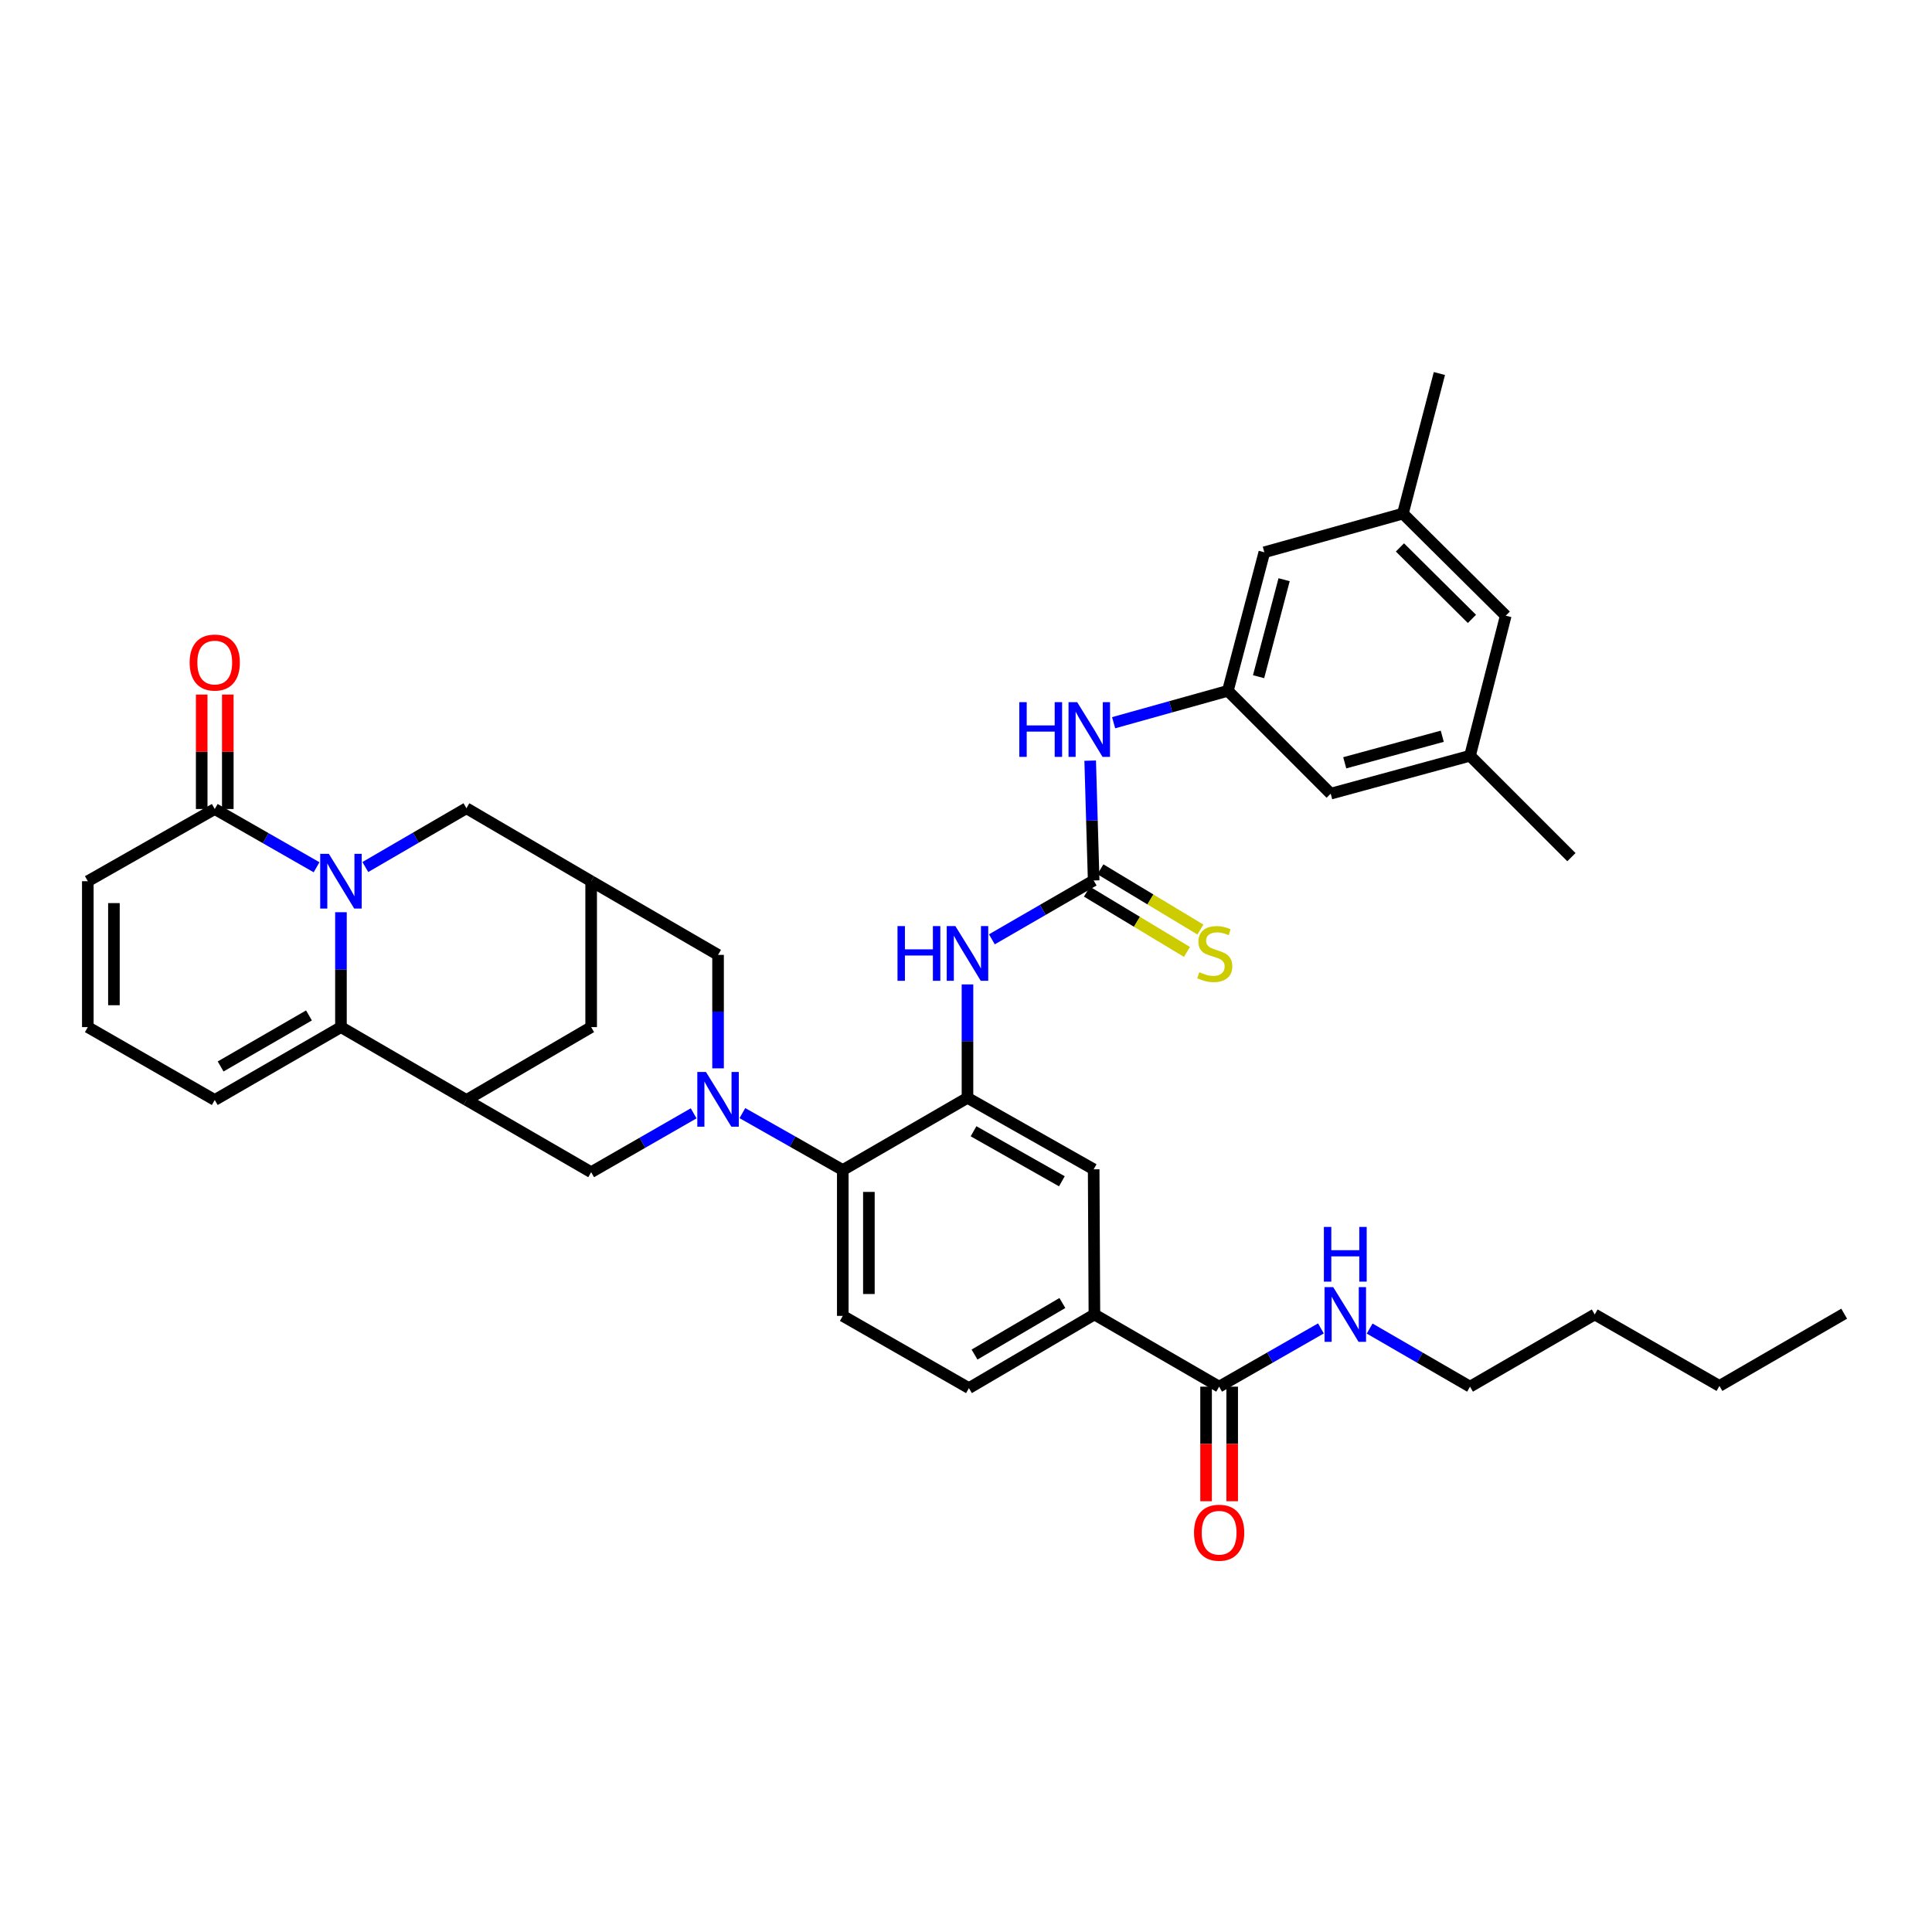 <?xml version='1.0' encoding='iso-8859-1'?>
<svg version='1.1' baseProfile='full'
              xmlns='http://www.w3.org/2000/svg'
                      xmlns:rdkit='http://www.rdkit.org/xml'
                      xmlns:xlink='http://www.w3.org/1999/xlink'
                  xml:space='preserve'
width='1000px' height='1000px' viewBox='0 0 1000 1000'>
<!-- END OF HEADER -->
<rect style='opacity:1.0;fill:#FFFFFF;stroke:none' width='1000' height='1000' x='0' y='0'> </rect>
<path class='bond-1' d='M 176.476,472.162 L 176.476,501.897' style='fill:none;fill-rule:evenodd;stroke:#0000FF;stroke-width:6px;stroke-linecap:butt;stroke-linejoin:miter;stroke-opacity:1' />
<path class='bond-1' d='M 176.476,501.897 L 176.476,531.631' style='fill:none;fill-rule:evenodd;stroke:#000000;stroke-width:6px;stroke-linecap:butt;stroke-linejoin:miter;stroke-opacity:1' />
<path class='bond-5' d='M 163.855,448.894 L 137.504,433.818' style='fill:none;fill-rule:evenodd;stroke:#0000FF;stroke-width:6px;stroke-linecap:butt;stroke-linejoin:miter;stroke-opacity:1' />
<path class='bond-5' d='M 137.504,433.818 L 111.153,418.743' style='fill:none;fill-rule:evenodd;stroke:#000000;stroke-width:6px;stroke-linecap:butt;stroke-linejoin:miter;stroke-opacity:1' />
<path class='bond-11' d='M 189.095,448.777 L 215.259,433.561' style='fill:none;fill-rule:evenodd;stroke:#0000FF;stroke-width:6px;stroke-linecap:butt;stroke-linejoin:miter;stroke-opacity:1' />
<path class='bond-11' d='M 215.259,433.561 L 241.424,418.345' style='fill:none;fill-rule:evenodd;stroke:#000000;stroke-width:6px;stroke-linecap:butt;stroke-linejoin:miter;stroke-opacity:1' />
<path class='bond-0' d='M 371.665,552.973 L 371.665,523.609' style='fill:none;fill-rule:evenodd;stroke:#0000FF;stroke-width:6px;stroke-linecap:butt;stroke-linejoin:miter;stroke-opacity:1' />
<path class='bond-0' d='M 371.665,523.609 L 371.665,494.244' style='fill:none;fill-rule:evenodd;stroke:#000000;stroke-width:6px;stroke-linecap:butt;stroke-linejoin:miter;stroke-opacity:1' />
<path class='bond-6' d='M 384.261,576.144 L 410.242,590.876' style='fill:none;fill-rule:evenodd;stroke:#0000FF;stroke-width:6px;stroke-linecap:butt;stroke-linejoin:miter;stroke-opacity:1' />
<path class='bond-6' d='M 410.242,590.876 L 436.223,605.608' style='fill:none;fill-rule:evenodd;stroke:#000000;stroke-width:6px;stroke-linecap:butt;stroke-linejoin:miter;stroke-opacity:1' />
<path class='bond-40' d='M 359.032,576.258 L 332.507,591.492' style='fill:none;fill-rule:evenodd;stroke:#0000FF;stroke-width:6px;stroke-linecap:butt;stroke-linejoin:miter;stroke-opacity:1' />
<path class='bond-40' d='M 332.507,591.492 L 305.982,606.726' style='fill:none;fill-rule:evenodd;stroke:#000000;stroke-width:6px;stroke-linecap:butt;stroke-linejoin:miter;stroke-opacity:1' />
<path class='bond-2' d='M 176.476,531.631 L 241.424,569.355' style='fill:none;fill-rule:evenodd;stroke:#000000;stroke-width:6px;stroke-linecap:butt;stroke-linejoin:miter;stroke-opacity:1' />
<path class='bond-19' d='M 176.476,531.631 L 111.153,569.355' style='fill:none;fill-rule:evenodd;stroke:#000000;stroke-width:6px;stroke-linecap:butt;stroke-linejoin:miter;stroke-opacity:1' />
<path class='bond-19' d='M 159.921,525.59 L 114.195,551.997' style='fill:none;fill-rule:evenodd;stroke:#000000;stroke-width:6px;stroke-linecap:butt;stroke-linejoin:miter;stroke-opacity:1' />
<path class='bond-7' d='M 241.424,569.355 L 305.982,606.726' style='fill:none;fill-rule:evenodd;stroke:#000000;stroke-width:6px;stroke-linecap:butt;stroke-linejoin:miter;stroke-opacity:1' />
<path class='bond-38' d='M 241.424,569.355 L 305.982,531.631' style='fill:none;fill-rule:evenodd;stroke:#000000;stroke-width:6px;stroke-linecap:butt;stroke-linejoin:miter;stroke-opacity:1' />
<path class='bond-3' d='M 500.766,568.237 L 436.223,605.608' style='fill:none;fill-rule:evenodd;stroke:#000000;stroke-width:6px;stroke-linecap:butt;stroke-linejoin:miter;stroke-opacity:1' />
<path class='bond-8' d='M 500.766,568.237 L 500.766,538.883' style='fill:none;fill-rule:evenodd;stroke:#000000;stroke-width:6px;stroke-linecap:butt;stroke-linejoin:miter;stroke-opacity:1' />
<path class='bond-8' d='M 500.766,538.883 L 500.766,509.529' style='fill:none;fill-rule:evenodd;stroke:#0000FF;stroke-width:6px;stroke-linecap:butt;stroke-linejoin:miter;stroke-opacity:1' />
<path class='bond-14' d='M 500.766,568.237 L 566.081,605.225' style='fill:none;fill-rule:evenodd;stroke:#000000;stroke-width:6px;stroke-linecap:butt;stroke-linejoin:miter;stroke-opacity:1' />
<path class='bond-14' d='M 503.905,585.541 L 549.626,611.433' style='fill:none;fill-rule:evenodd;stroke:#000000;stroke-width:6px;stroke-linecap:butt;stroke-linejoin:miter;stroke-opacity:1' />
<path class='bond-4' d='M 566.081,455.732 L 539.737,470.966' style='fill:none;fill-rule:evenodd;stroke:#000000;stroke-width:6px;stroke-linecap:butt;stroke-linejoin:miter;stroke-opacity:1' />
<path class='bond-4' d='M 539.737,470.966 L 513.392,486.2' style='fill:none;fill-rule:evenodd;stroke:#0000FF;stroke-width:6px;stroke-linecap:butt;stroke-linejoin:miter;stroke-opacity:1' />
<path class='bond-15' d='M 566.081,455.732 L 565.179,424.721' style='fill:none;fill-rule:evenodd;stroke:#000000;stroke-width:6px;stroke-linecap:butt;stroke-linejoin:miter;stroke-opacity:1' />
<path class='bond-15' d='M 565.179,424.721 L 564.276,393.71' style='fill:none;fill-rule:evenodd;stroke:#0000FF;stroke-width:6px;stroke-linecap:butt;stroke-linejoin:miter;stroke-opacity:1' />
<path class='bond-20' d='M 562.595,461.518 L 588.481,477.116' style='fill:none;fill-rule:evenodd;stroke:#000000;stroke-width:6px;stroke-linecap:butt;stroke-linejoin:miter;stroke-opacity:1' />
<path class='bond-20' d='M 588.481,477.116 L 614.367,492.713' style='fill:none;fill-rule:evenodd;stroke:#CCCC00;stroke-width:6px;stroke-linecap:butt;stroke-linejoin:miter;stroke-opacity:1' />
<path class='bond-20' d='M 569.568,449.946 L 595.454,465.544' style='fill:none;fill-rule:evenodd;stroke:#000000;stroke-width:6px;stroke-linecap:butt;stroke-linejoin:miter;stroke-opacity:1' />
<path class='bond-20' d='M 595.454,465.544 L 621.339,481.141' style='fill:none;fill-rule:evenodd;stroke:#CCCC00;stroke-width:6px;stroke-linecap:butt;stroke-linejoin:miter;stroke-opacity:1' />
<path class='bond-22' d='M 111.153,418.743 L 45.455,456.115' style='fill:none;fill-rule:evenodd;stroke:#000000;stroke-width:6px;stroke-linecap:butt;stroke-linejoin:miter;stroke-opacity:1' />
<path class='bond-23' d='M 117.908,418.743 L 117.908,389.126' style='fill:none;fill-rule:evenodd;stroke:#000000;stroke-width:6px;stroke-linecap:butt;stroke-linejoin:miter;stroke-opacity:1' />
<path class='bond-23' d='M 117.908,389.126 L 117.908,359.509' style='fill:none;fill-rule:evenodd;stroke:#FF0000;stroke-width:6px;stroke-linecap:butt;stroke-linejoin:miter;stroke-opacity:1' />
<path class='bond-23' d='M 104.398,418.743 L 104.398,389.126' style='fill:none;fill-rule:evenodd;stroke:#000000;stroke-width:6px;stroke-linecap:butt;stroke-linejoin:miter;stroke-opacity:1' />
<path class='bond-23' d='M 104.398,389.126 L 104.398,359.509' style='fill:none;fill-rule:evenodd;stroke:#FF0000;stroke-width:6px;stroke-linecap:butt;stroke-linejoin:miter;stroke-opacity:1' />
<path class='bond-18' d='M 436.223,605.608 L 436.223,681.102' style='fill:none;fill-rule:evenodd;stroke:#000000;stroke-width:6px;stroke-linecap:butt;stroke-linejoin:miter;stroke-opacity:1' />
<path class='bond-18' d='M 449.733,616.932 L 449.733,669.778' style='fill:none;fill-rule:evenodd;stroke:#000000;stroke-width:6px;stroke-linecap:butt;stroke-linejoin:miter;stroke-opacity:1' />
<path class='bond-9' d='M 305.982,456.115 L 241.424,418.345' style='fill:none;fill-rule:evenodd;stroke:#000000;stroke-width:6px;stroke-linecap:butt;stroke-linejoin:miter;stroke-opacity:1' />
<path class='bond-12' d='M 305.982,456.115 L 371.665,494.244' style='fill:none;fill-rule:evenodd;stroke:#000000;stroke-width:6px;stroke-linecap:butt;stroke-linejoin:miter;stroke-opacity:1' />
<path class='bond-16' d='M 305.982,456.115 L 305.982,531.631' style='fill:none;fill-rule:evenodd;stroke:#000000;stroke-width:6px;stroke-linecap:butt;stroke-linejoin:miter;stroke-opacity:1' />
<path class='bond-10' d='M 631.022,717.738 L 566.464,680.366' style='fill:none;fill-rule:evenodd;stroke:#000000;stroke-width:6px;stroke-linecap:butt;stroke-linejoin:miter;stroke-opacity:1' />
<path class='bond-25' d='M 624.266,717.738 L 624.266,747.388' style='fill:none;fill-rule:evenodd;stroke:#000000;stroke-width:6px;stroke-linecap:butt;stroke-linejoin:miter;stroke-opacity:1' />
<path class='bond-25' d='M 624.266,747.388 L 624.266,777.039' style='fill:none;fill-rule:evenodd;stroke:#FF0000;stroke-width:6px;stroke-linecap:butt;stroke-linejoin:miter;stroke-opacity:1' />
<path class='bond-25' d='M 637.777,717.738 L 637.777,747.388' style='fill:none;fill-rule:evenodd;stroke:#000000;stroke-width:6px;stroke-linecap:butt;stroke-linejoin:miter;stroke-opacity:1' />
<path class='bond-25' d='M 637.777,747.388 L 637.777,777.039' style='fill:none;fill-rule:evenodd;stroke:#FF0000;stroke-width:6px;stroke-linecap:butt;stroke-linejoin:miter;stroke-opacity:1' />
<path class='bond-28' d='M 631.022,717.738 L 657.362,702.663' style='fill:none;fill-rule:evenodd;stroke:#000000;stroke-width:6px;stroke-linecap:butt;stroke-linejoin:miter;stroke-opacity:1' />
<path class='bond-28' d='M 657.362,702.663 L 683.701,687.589' style='fill:none;fill-rule:evenodd;stroke:#0000FF;stroke-width:6px;stroke-linecap:butt;stroke-linejoin:miter;stroke-opacity:1' />
<path class='bond-13' d='M 566.464,680.366 L 501.516,718.488' style='fill:none;fill-rule:evenodd;stroke:#000000;stroke-width:6px;stroke-linecap:butt;stroke-linejoin:miter;stroke-opacity:1' />
<path class='bond-13' d='M 549.883,674.433 L 504.419,701.118' style='fill:none;fill-rule:evenodd;stroke:#000000;stroke-width:6px;stroke-linecap:butt;stroke-linejoin:miter;stroke-opacity:1' />
<path class='bond-41' d='M 566.464,680.366 L 566.081,605.225' style='fill:none;fill-rule:evenodd;stroke:#000000;stroke-width:6px;stroke-linecap:butt;stroke-linejoin:miter;stroke-opacity:1' />
<path class='bond-17' d='M 576.409,374.078 L 605.975,365.824' style='fill:none;fill-rule:evenodd;stroke:#0000FF;stroke-width:6px;stroke-linecap:butt;stroke-linejoin:miter;stroke-opacity:1' />
<path class='bond-17' d='M 605.975,365.824 L 635.54,357.571' style='fill:none;fill-rule:evenodd;stroke:#000000;stroke-width:6px;stroke-linecap:butt;stroke-linejoin:miter;stroke-opacity:1' />
<path class='bond-29' d='M 635.54,357.571 L 688.764,410.802' style='fill:none;fill-rule:evenodd;stroke:#000000;stroke-width:6px;stroke-linecap:butt;stroke-linejoin:miter;stroke-opacity:1' />
<path class='bond-30' d='M 635.54,357.571 L 654.417,285.86' style='fill:none;fill-rule:evenodd;stroke:#000000;stroke-width:6px;stroke-linecap:butt;stroke-linejoin:miter;stroke-opacity:1' />
<path class='bond-30' d='M 651.437,350.253 L 664.651,300.056' style='fill:none;fill-rule:evenodd;stroke:#000000;stroke-width:6px;stroke-linecap:butt;stroke-linejoin:miter;stroke-opacity:1' />
<path class='bond-24' d='M 436.223,681.102 L 501.516,718.488' style='fill:none;fill-rule:evenodd;stroke:#000000;stroke-width:6px;stroke-linecap:butt;stroke-linejoin:miter;stroke-opacity:1' />
<path class='bond-39' d='M 111.153,569.355 L 45.455,531.631' style='fill:none;fill-rule:evenodd;stroke:#000000;stroke-width:6px;stroke-linecap:butt;stroke-linejoin:miter;stroke-opacity:1' />
<path class='bond-21' d='M 45.455,531.631 L 45.455,456.115' style='fill:none;fill-rule:evenodd;stroke:#000000;stroke-width:6px;stroke-linecap:butt;stroke-linejoin:miter;stroke-opacity:1' />
<path class='bond-21' d='M 58.965,520.303 L 58.965,467.442' style='fill:none;fill-rule:evenodd;stroke:#000000;stroke-width:6px;stroke-linecap:butt;stroke-linejoin:miter;stroke-opacity:1' />
<path class='bond-26' d='M 760.88,391.174 L 688.764,410.802' style='fill:none;fill-rule:evenodd;stroke:#000000;stroke-width:6px;stroke-linecap:butt;stroke-linejoin:miter;stroke-opacity:1' />
<path class='bond-26' d='M 746.515,381.082 L 696.033,394.821' style='fill:none;fill-rule:evenodd;stroke:#000000;stroke-width:6px;stroke-linecap:butt;stroke-linejoin:miter;stroke-opacity:1' />
<path class='bond-34' d='M 760.88,391.174 L 813.368,443.662' style='fill:none;fill-rule:evenodd;stroke:#000000;stroke-width:6px;stroke-linecap:butt;stroke-linejoin:miter;stroke-opacity:1' />
<path class='bond-42' d='M 760.88,391.174 L 779.374,318.675' style='fill:none;fill-rule:evenodd;stroke:#000000;stroke-width:6px;stroke-linecap:butt;stroke-linejoin:miter;stroke-opacity:1' />
<path class='bond-27' d='M 726.136,265.834 L 654.417,285.86' style='fill:none;fill-rule:evenodd;stroke:#000000;stroke-width:6px;stroke-linecap:butt;stroke-linejoin:miter;stroke-opacity:1' />
<path class='bond-31' d='M 726.136,265.834 L 779.374,318.675' style='fill:none;fill-rule:evenodd;stroke:#000000;stroke-width:6px;stroke-linecap:butt;stroke-linejoin:miter;stroke-opacity:1' />
<path class='bond-31' d='M 724.604,283.35 L 761.871,320.338' style='fill:none;fill-rule:evenodd;stroke:#000000;stroke-width:6px;stroke-linecap:butt;stroke-linejoin:miter;stroke-opacity:1' />
<path class='bond-33' d='M 726.136,265.834 L 745.028,193.335' style='fill:none;fill-rule:evenodd;stroke:#000000;stroke-width:6px;stroke-linecap:butt;stroke-linejoin:miter;stroke-opacity:1' />
<path class='bond-32' d='M 708.927,687.663 L 734.904,702.7' style='fill:none;fill-rule:evenodd;stroke:#0000FF;stroke-width:6px;stroke-linecap:butt;stroke-linejoin:miter;stroke-opacity:1' />
<path class='bond-32' d='M 734.904,702.7 L 760.88,717.738' style='fill:none;fill-rule:evenodd;stroke:#000000;stroke-width:6px;stroke-linecap:butt;stroke-linejoin:miter;stroke-opacity:1' />
<path class='bond-35' d='M 760.88,717.738 L 825.423,680.366' style='fill:none;fill-rule:evenodd;stroke:#000000;stroke-width:6px;stroke-linecap:butt;stroke-linejoin:miter;stroke-opacity:1' />
<path class='bond-36' d='M 825.423,680.366 L 889.98,717.355' style='fill:none;fill-rule:evenodd;stroke:#000000;stroke-width:6px;stroke-linecap:butt;stroke-linejoin:miter;stroke-opacity:1' />
<path class='bond-37' d='M 889.98,717.355 L 954.545,679.968' style='fill:none;fill-rule:evenodd;stroke:#000000;stroke-width:6px;stroke-linecap:butt;stroke-linejoin:miter;stroke-opacity:1' />
<path  class='atom-0' d='M 170.216 441.955
L 179.496 456.955
Q 180.416 458.435, 181.896 461.115
Q 183.376 463.795, 183.456 463.955
L 183.456 441.955
L 187.216 441.955
L 187.216 470.275
L 183.336 470.275
L 173.376 453.875
Q 172.216 451.955, 170.976 449.755
Q 169.776 447.555, 169.416 446.875
L 169.416 470.275
L 165.736 470.275
L 165.736 441.955
L 170.216 441.955
' fill='#0000FF'/>
<path  class='atom-1' d='M 365.405 554.842
L 374.685 569.842
Q 375.605 571.322, 377.085 574.002
Q 378.565 576.682, 378.645 576.842
L 378.645 554.842
L 382.405 554.842
L 382.405 583.162
L 378.525 583.162
L 368.565 566.762
Q 367.405 564.842, 366.165 562.642
Q 364.965 560.442, 364.605 559.762
L 364.605 583.162
L 360.925 583.162
L 360.925 554.842
L 365.405 554.842
' fill='#0000FF'/>
<path  class='atom-9' d='M 464.546 479.341
L 468.386 479.341
L 468.386 491.381
L 482.866 491.381
L 482.866 479.341
L 486.706 479.341
L 486.706 507.661
L 482.866 507.661
L 482.866 494.581
L 468.386 494.581
L 468.386 507.661
L 464.546 507.661
L 464.546 479.341
' fill='#0000FF'/>
<path  class='atom-9' d='M 494.506 479.341
L 503.786 494.341
Q 504.706 495.821, 506.186 498.501
Q 507.666 501.181, 507.746 501.341
L 507.746 479.341
L 511.506 479.341
L 511.506 507.661
L 507.626 507.661
L 497.666 491.261
Q 496.506 489.341, 495.266 487.141
Q 494.066 484.941, 493.706 484.261
L 493.706 507.661
L 490.026 507.661
L 490.026 479.341
L 494.506 479.341
' fill='#0000FF'/>
<path  class='atom-16' d='M 527.587 363.436
L 531.427 363.436
L 531.427 375.476
L 545.907 375.476
L 545.907 363.436
L 549.747 363.436
L 549.747 391.756
L 545.907 391.756
L 545.907 378.676
L 531.427 378.676
L 531.427 391.756
L 527.587 391.756
L 527.587 363.436
' fill='#0000FF'/>
<path  class='atom-16' d='M 557.547 363.436
L 566.827 378.436
Q 567.747 379.916, 569.227 382.596
Q 570.707 385.276, 570.787 385.436
L 570.787 363.436
L 574.547 363.436
L 574.547 391.756
L 570.667 391.756
L 560.707 375.356
Q 559.547 373.436, 558.307 371.236
Q 557.107 369.036, 556.747 368.356
L 556.747 391.756
L 553.067 391.756
L 553.067 363.436
L 557.547 363.436
' fill='#0000FF'/>
<path  class='atom-21' d='M 620.762 503.221
Q 621.082 503.341, 622.402 503.901
Q 623.722 504.461, 625.162 504.821
Q 626.642 505.141, 628.082 505.141
Q 630.762 505.141, 632.322 503.861
Q 633.882 502.541, 633.882 500.261
Q 633.882 498.701, 633.082 497.741
Q 632.322 496.781, 631.122 496.261
Q 629.922 495.741, 627.922 495.141
Q 625.402 494.381, 623.882 493.661
Q 622.402 492.941, 621.322 491.421
Q 620.282 489.901, 620.282 487.341
Q 620.282 483.781, 622.682 481.581
Q 625.122 479.381, 629.922 479.381
Q 633.202 479.381, 636.922 480.941
L 636.002 484.021
Q 632.602 482.621, 630.042 482.621
Q 627.282 482.621, 625.762 483.781
Q 624.242 484.901, 624.282 486.861
Q 624.282 488.381, 625.042 489.301
Q 625.842 490.221, 626.962 490.741
Q 628.122 491.261, 630.042 491.861
Q 632.602 492.661, 634.122 493.461
Q 635.642 494.261, 636.722 495.901
Q 637.842 497.501, 637.842 500.261
Q 637.842 504.181, 635.202 506.301
Q 632.602 508.381, 628.242 508.381
Q 625.722 508.381, 623.802 507.821
Q 621.922 507.301, 619.682 506.381
L 620.762 503.221
' fill='#CCCC00'/>
<path  class='atom-24' d='M 98.153 342.932
Q 98.153 336.132, 101.513 332.332
Q 104.873 328.532, 111.153 328.532
Q 117.433 328.532, 120.793 332.332
Q 124.153 336.132, 124.153 342.932
Q 124.153 349.812, 120.753 353.732
Q 117.353 357.612, 111.153 357.612
Q 104.913 357.612, 101.513 353.732
Q 98.153 349.852, 98.153 342.932
M 111.153 354.412
Q 115.473 354.412, 117.793 351.532
Q 120.153 348.612, 120.153 342.932
Q 120.153 337.372, 117.793 334.572
Q 115.473 331.732, 111.153 331.732
Q 106.833 331.732, 104.473 334.532
Q 102.153 337.332, 102.153 342.932
Q 102.153 348.652, 104.473 351.532
Q 106.833 354.412, 111.153 354.412
' fill='#FF0000'/>
<path  class='atom-26' d='M 618.022 793.326
Q 618.022 786.526, 621.382 782.726
Q 624.742 778.926, 631.022 778.926
Q 637.302 778.926, 640.662 782.726
Q 644.022 786.526, 644.022 793.326
Q 644.022 800.206, 640.622 804.126
Q 637.222 808.006, 631.022 808.006
Q 624.782 808.006, 621.382 804.126
Q 618.022 800.246, 618.022 793.326
M 631.022 804.806
Q 635.342 804.806, 637.662 801.926
Q 640.022 799.006, 640.022 793.326
Q 640.022 787.766, 637.662 784.966
Q 635.342 782.126, 631.022 782.126
Q 626.702 782.126, 624.342 784.926
Q 622.022 787.726, 622.022 793.326
Q 622.022 799.046, 624.342 801.926
Q 626.702 804.806, 631.022 804.806
' fill='#FF0000'/>
<path  class='atom-29' d='M 690.062 666.206
L 699.342 681.206
Q 700.262 682.686, 701.742 685.366
Q 703.222 688.046, 703.302 688.206
L 703.302 666.206
L 707.062 666.206
L 707.062 694.526
L 703.182 694.526
L 693.222 678.126
Q 692.062 676.206, 690.822 674.006
Q 689.622 671.806, 689.262 671.126
L 689.262 694.526
L 685.582 694.526
L 685.582 666.206
L 690.062 666.206
' fill='#0000FF'/>
<path  class='atom-29' d='M 685.242 635.054
L 689.082 635.054
L 689.082 647.094
L 703.562 647.094
L 703.562 635.054
L 707.402 635.054
L 707.402 663.374
L 703.562 663.374
L 703.562 650.294
L 689.082 650.294
L 689.082 663.374
L 685.242 663.374
L 685.242 635.054
' fill='#0000FF'/>
</svg>
